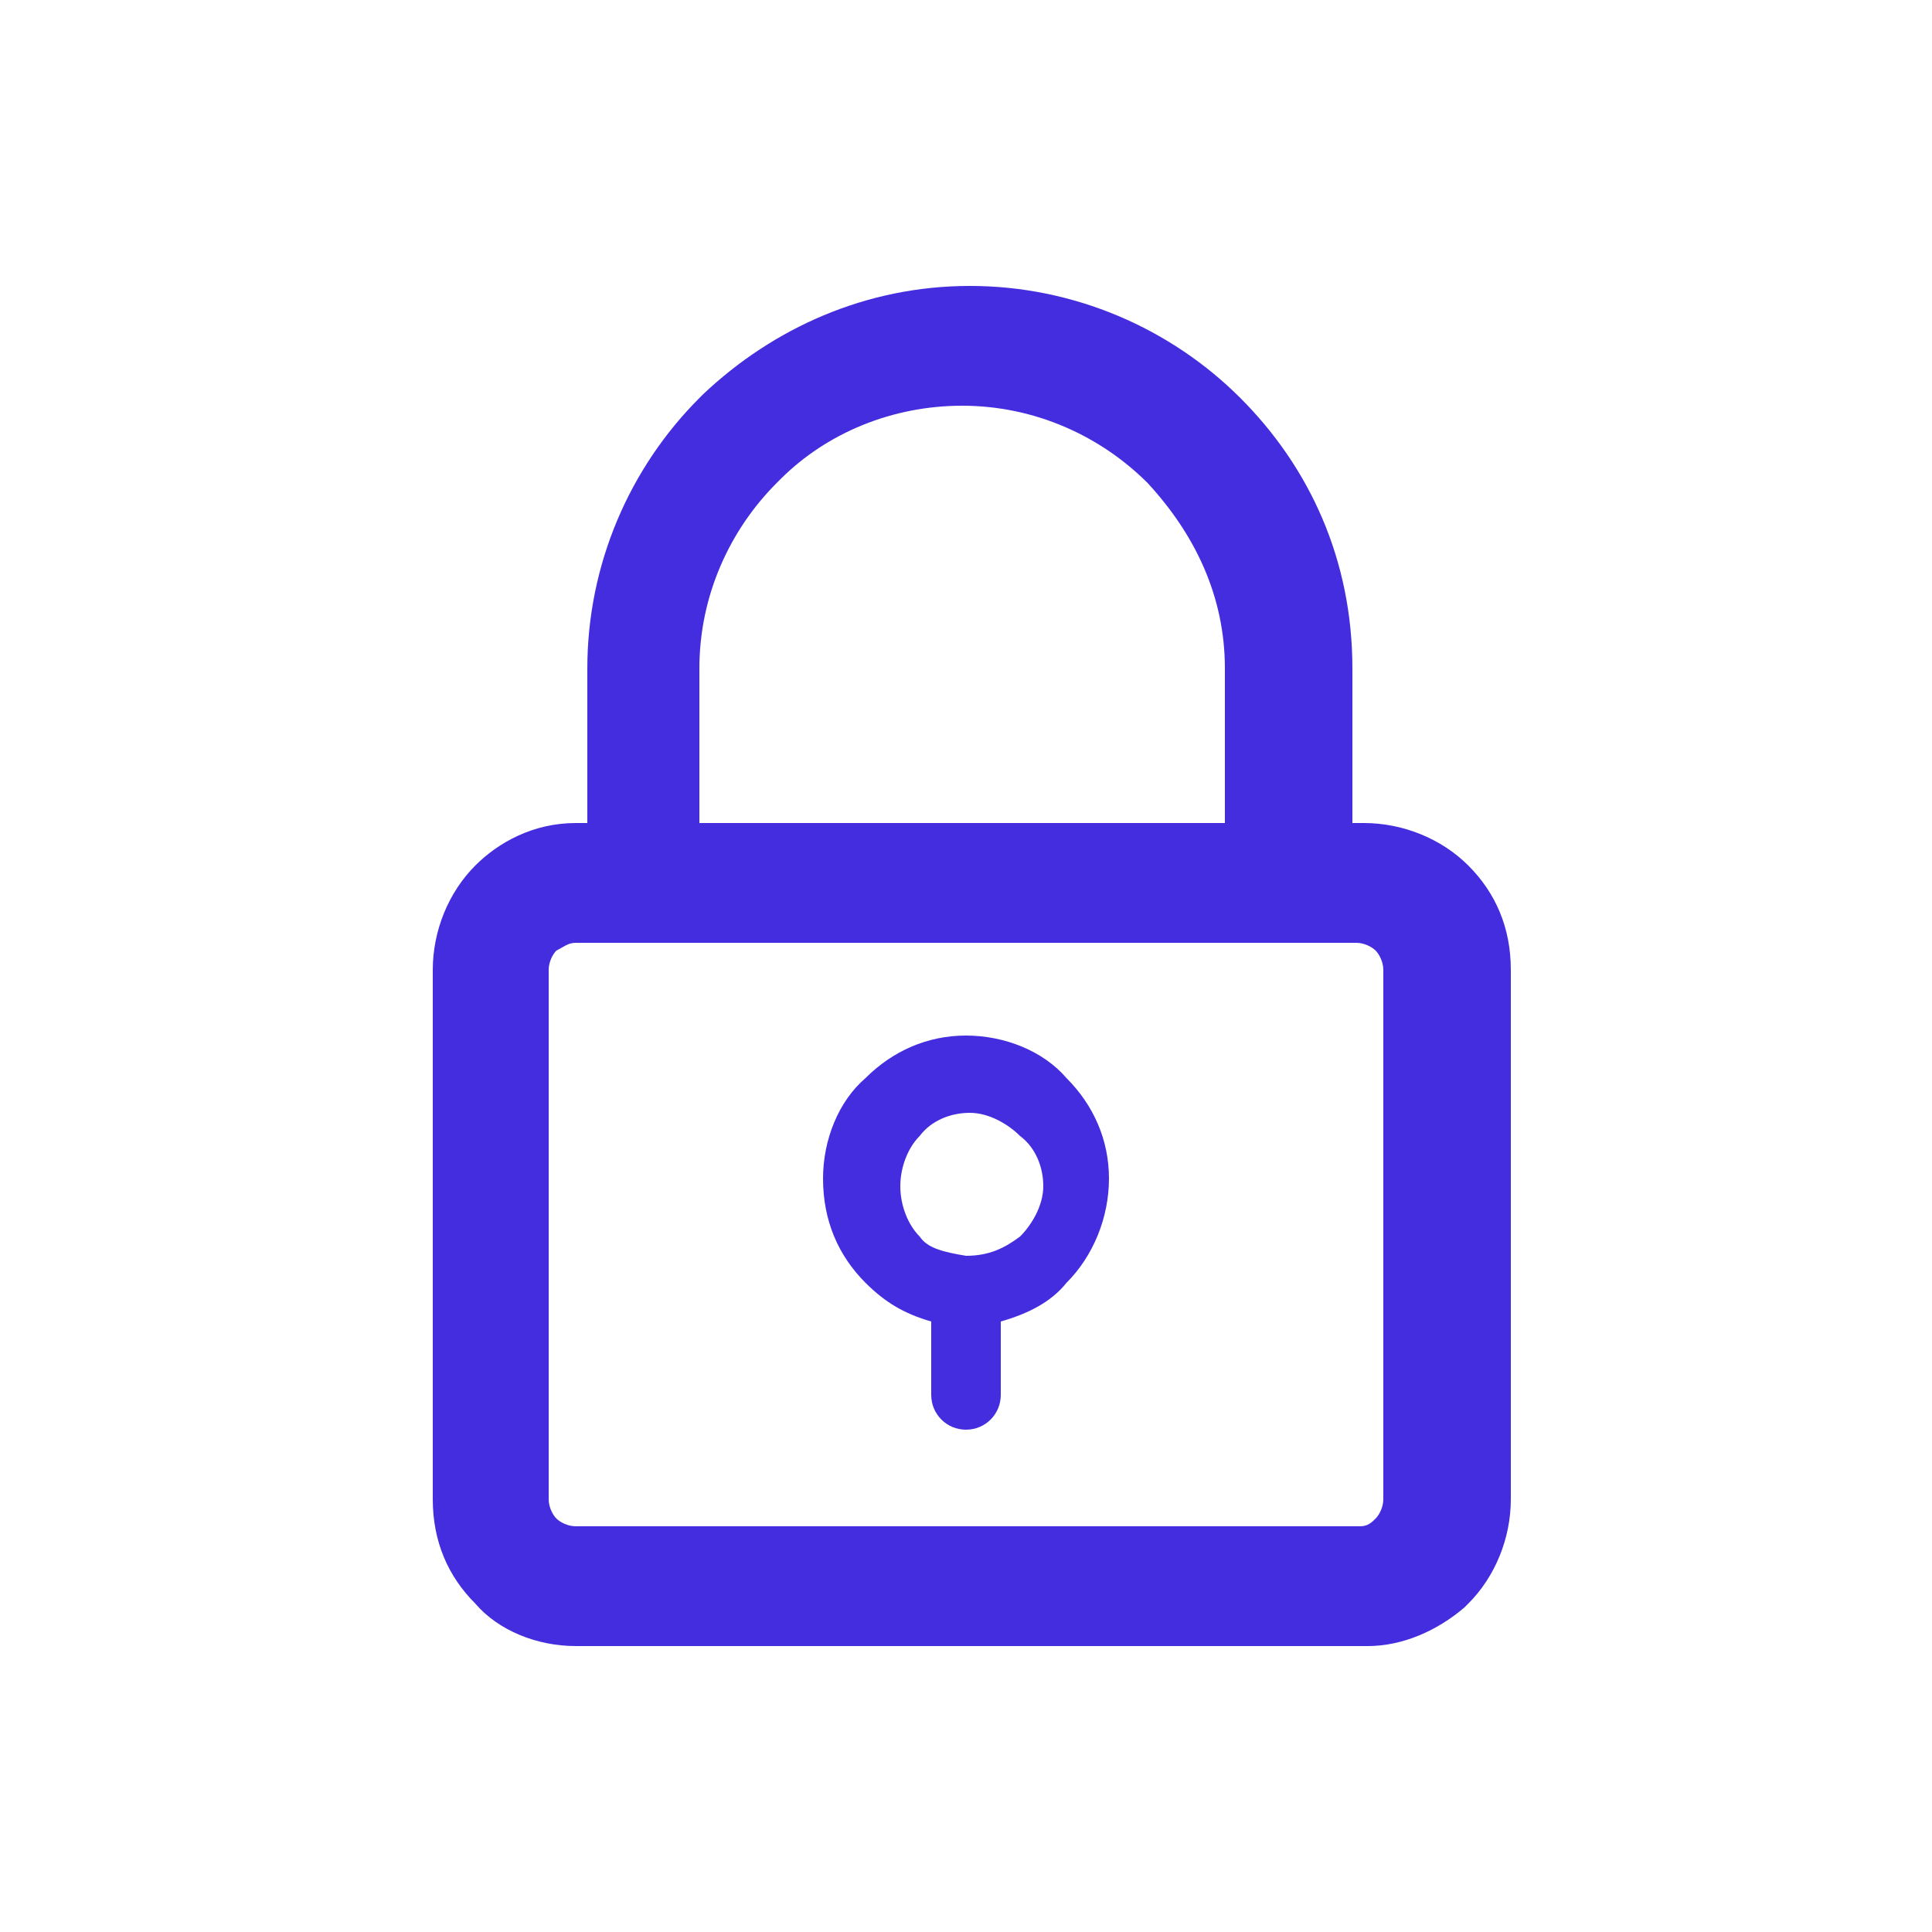 <?xml version="1.0" encoding="utf-8"?>
<!-- Generator: Adobe Illustrator 26.0.2, SVG Export Plug-In . SVG Version: 6.00 Build 0)  -->
<svg version="1.1" id="Ebene_1" xmlns="http://www.w3.org/2000/svg" xmlns:xlink="http://www.w3.org/1999/xlink" x="0px" y="0px"
	 viewBox="0 0 50 50" width="50px" height="50px" style="enable-background:new 0 0 50 50;" xml:space="preserve">
<style type="text/css">
	.st0{display:none;}
	.st1{display:inline;fill:#CC1237;}
	.st2{fill:#442DDF;}
</style>
<g id="Ebene_1_00000121277266471109481150000002398150546988936630_" class="st0">
	<path class="st1" d="M14.9,21.3h0.3v-4c0-2.7,1.1-5.2,2.9-7l0.1-0.1c1.8-1.7,4.2-2.8,6.9-2.8s5.2,1.1,7,2.9s2.9,4.2,2.9,7v4h0.3
		c1,0,2,0.4,2.7,1.1s1.1,1.6,1.1,2.7v13.7c0,1-0.4,2-1.1,2.7l-0.1,0.1c-0.7,0.6-1.6,1-2.5,1H14.9c-1,0-2-0.4-2.6-1.1
		c-0.7-0.7-1.1-1.6-1.1-2.7V25.1c0-1,0.4-2,1.1-2.7l0,0l0,0C12.9,21.8,13.8,21.3,14.9,21.3L14.9,21.3z M25,32.5L25,32.5L25,32.5
		c0.6,0,1-0.2,1.4-0.5c0.3-0.3,0.6-0.8,0.6-1.3s-0.2-1-0.6-1.3c-0.3-0.3-0.8-0.6-1.3-0.6s-1,0.2-1.3,0.6c-0.3,0.3-0.5,0.8-0.5,1.3
		s0.2,1,0.5,1.3C24,32.3,24.4,32.4,25,32.5L25,32.5z M25.9,34.2v1.9c0,0.5-0.4,0.9-0.9,0.9s-0.9-0.4-0.9-0.9v-1.9
		c-0.7-0.2-1.2-0.5-1.7-1c-0.7-0.7-1.1-1.6-1.1-2.7c0-1,0.4-2,1.1-2.6c0.7-0.7,1.6-1.1,2.6-1.1s2,0.4,2.6,1.1
		c0.7,0.7,1.1,1.6,1.1,2.6s-0.4,2-1.1,2.7C27.2,33.7,26.6,34,25.9,34.2L25.9,34.2z M18.2,21.3h13.5v-4c0-1.9-0.8-3.5-2-4.8
		c-1.2-1.2-2.9-2-4.8-2c-1.8,0-3.5,0.7-4.7,1.9l-0.1,0.1c-1.2,1.2-2,2.9-2,4.8v4H18.2z M35.1,24.4h-1.8l0,0l0,0H16.7l0,0l0,0h-1.8
		c-0.2,0-0.3,0.1-0.5,0.2l0,0c-0.1,0.1-0.2,0.3-0.2,0.5v13.7c0,0.2,0.1,0.4,0.2,0.5c0.1,0.1,0.3,0.2,0.5,0.2h20.3
		c0.2,0,0.3-0.1,0.4-0.2l0,0c0.1-0.1,0.2-0.3,0.2-0.5V25.1c0-0.2-0.1-0.4-0.2-0.5S35.3,24.4,35.1,24.4L35.1,24.4z"/>
</g>
<g id="Ebene_2_00000082332696144363977890000016895803897052226218_">
	<path class="st2" d="M14.9,21.3h0.3v-4c0-2.7,1.1-5.2,2.9-7l0.1-0.1c1.8-1.7,4.2-2.8,6.9-2.8s5.2,1.1,7,2.9s2.9,4.2,2.9,7v4h0.3
		c1,0,2,0.4,2.7,1.1s1.1,1.6,1.1,2.7v13.7c0,1-0.4,2-1.1,2.7l-0.1,0.1c-0.7,0.6-1.6,1-2.5,1H14.9c-1,0-2-0.4-2.6-1.1
		c-0.7-0.7-1.1-1.6-1.1-2.7V25.1c0-1,0.4-2,1.1-2.7l0,0l0,0C12.9,21.8,13.8,21.3,14.9,21.3L14.9,21.3z M25,32.5L25,32.5L25,32.5
		c0.6,0,1-0.2,1.4-0.5c0.3-0.3,0.6-0.8,0.6-1.3s-0.2-1-0.6-1.3c-0.3-0.3-0.8-0.6-1.3-0.6s-1,0.2-1.3,0.6c-0.3,0.3-0.5,0.8-0.5,1.3
		s0.2,1,0.5,1.3C24,32.3,24.4,32.4,25,32.5L25,32.5z M25.9,34.2v1.9c0,0.5-0.4,0.9-0.9,0.9s-0.9-0.4-0.9-0.9v-1.9
		c-0.7-0.2-1.2-0.5-1.7-1c-0.7-0.7-1.1-1.6-1.1-2.7c0-1,0.4-2,1.1-2.6c0.7-0.7,1.6-1.1,2.6-1.1s2,0.4,2.6,1.1
		c0.7,0.7,1.1,1.6,1.1,2.6s-0.4,2-1.1,2.7C27.2,33.7,26.6,34,25.9,34.2L25.9,34.2z M18.2,21.3h13.5v-4c0-1.9-0.8-3.5-2-4.8
		c-1.2-1.2-2.9-2-4.8-2c-1.8,0-3.5,0.7-4.7,1.9l-0.1,0.1c-1.2,1.2-2,2.9-2,4.8v4H18.2z M35.1,24.4h-1.8l0,0l0,0H16.7l0,0l0,0h-1.8
		c-0.2,0-0.3,0.1-0.5,0.2l0,0c-0.1,0.1-0.2,0.3-0.2,0.5v13.7c0,0.2,0.1,0.4,0.2,0.5c0.1,0.1,0.3,0.2,0.5,0.2h20.3
		c0.2,0,0.3-0.1,0.4-0.2l0,0c0.1-0.1,0.2-0.3,0.2-0.5V25.1c0-0.2-0.1-0.4-0.2-0.5S35.3,24.4,35.1,24.4L35.1,24.4z"/>
</g>
</svg>
